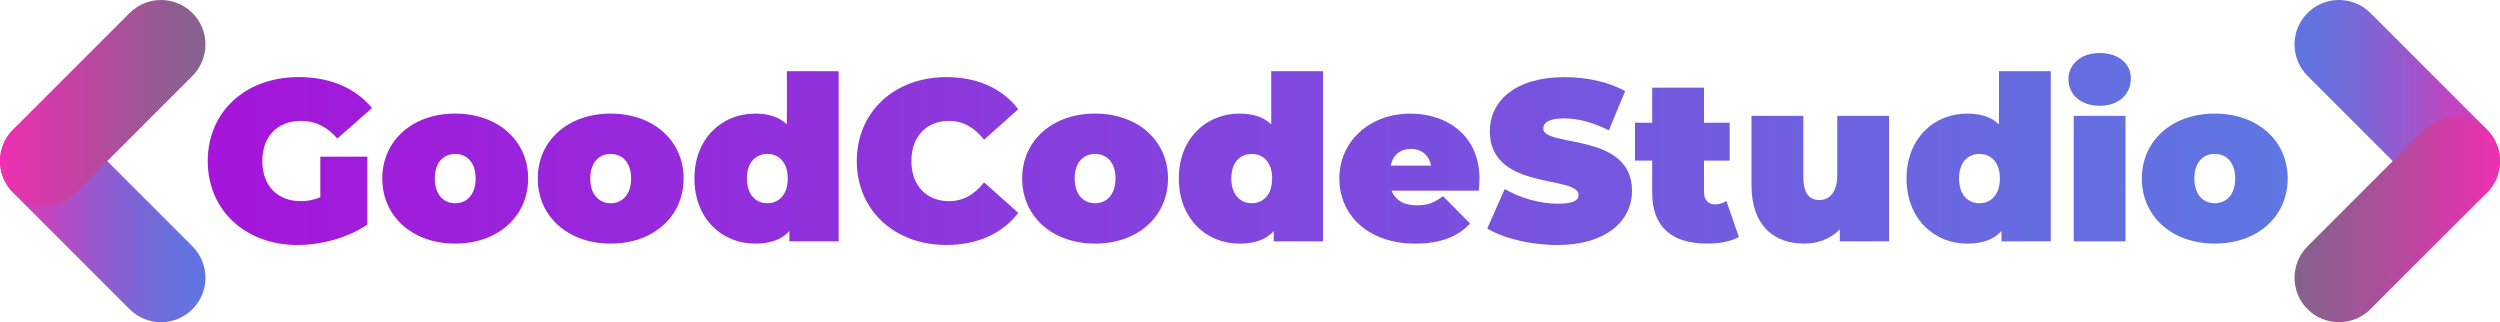 <?xml version="1.0" encoding="UTF-8"?>
<svg xmlns="http://www.w3.org/2000/svg" xmlns:xlink="http://www.w3.org/1999/xlink" id="Layer_2" data-name="Layer 2" viewBox="0 0 1099.46 141.69">
  <defs>
    <style>
      .cls-1 {
        fill: url(#linear-gradient-5);
      }

      .cls-2 {
        fill: url(#linear-gradient-4);
      }

      .cls-3 {
        fill: url(#linear-gradient-3);
      }

      .cls-4 {
        fill: url(#linear-gradient-2);
      }

      .cls-5 {
        fill: url(#linear-gradient);
      }
    </style>
    <linearGradient id="linear-gradient" x1="1009.1" y1="45.18" x2="1099.46" y2="45.18" gradientUnits="userSpaceOnUse">
      <stop offset="0" stop-color="#5f75e1"></stop>
      <stop offset=".13" stop-color="#6671de"></stop>
      <stop offset=".32" stop-color="#7a67d7"></stop>
      <stop offset=".55" stop-color="#9a57cd"></stop>
      <stop offset=".8" stop-color="#c742be"></stop>
      <stop offset="1" stop-color="#ef2fb1"></stop>
    </linearGradient>
    <linearGradient id="linear-gradient-2" x1="1009.1" y1="96.51" x2="1099.46" y2="96.51" gradientUnits="userSpaceOnUse">
      <stop offset="0" stop-color="#85628d"></stop>
      <stop offset=".28" stop-color="#9d5695"></stop>
      <stop offset=".84" stop-color="#db38aa"></stop>
      <stop offset="1" stop-color="#ef2fb1"></stop>
    </linearGradient>
    <linearGradient id="linear-gradient-3" x1="329.71" y1="-103.25" x2="420.07" y2="-103.25" gradientTransform="translate(420.07 -6.74) rotate(-180)" xlink:href="#linear-gradient"></linearGradient>
    <linearGradient id="linear-gradient-4" x1="329.71" y1="-51.92" x2="420.07" y2="-51.92" gradientTransform="translate(420.07 -6.74) rotate(-180)" gradientUnits="userSpaceOnUse">
      <stop offset="0" stop-color="#83638e"></stop>
      <stop offset=".27" stop-color="#9b5795"></stop>
      <stop offset=".82" stop-color="#d939aa"></stop>
      <stop offset="1" stop-color="#ef2fb1"></stop>
    </linearGradient>
    <linearGradient id="linear-gradient-5" x1="91.36" y1="65.53" x2="1006.1" y2="65.53" gradientUnits="userSpaceOnUse">
      <stop offset="0" stop-color="#a515da"></stop>
      <stop offset="1" stop-color="#5e77e1"></stop>
    </linearGradient>
  </defs>
  <g id="OBJECTS">
    <path class="cls-5" d="M1093.73,84.63h0c-7.63,7.63-20.01,7.63-27.65,0l-51.26-51.26c-7.63-7.63-7.63-20.01,0-27.65h0c7.63-7.63,20.01-7.63,27.65,0l51.26,51.26c7.63,7.63,7.63,20.01,0,27.65Z"></path>
    <path class="cls-4" d="M1093.73,57.06h0c7.63,7.63,7.63,20.01,0,27.65l-51.26,51.26c-7.63,7.63-20.01,7.63-27.65,0h0c-7.63-7.63-7.63-20.01,0-27.65l51.26-51.26c7.63-7.63,20.01-7.63,27.65,0Z"></path>
    <path class="cls-3" d="M5.73,57.06h0c7.63-7.63,20.01-7.63,27.65,0l51.26,51.26c7.63,7.63,7.63,20.01,0,27.65h0c-7.63,7.63-20.01,7.63-27.65,0L5.73,84.7c-7.63-7.63-7.63-20.01,0-27.65Z"></path>
    <path class="cls-2" d="M5.73,84.63h0c-7.63-7.63-7.63-20.01,0-27.65L56.99,5.73c7.63-7.63,20.01-7.63,27.65,0h0c7.63,7.63,7.63,20.01,0,27.65l-51.26,51.26c-7.63,7.63-20.01,7.63-27.65,0Z"></path>
    <path class="cls-1" d="M140.88,68.91h20.68v29.85c-8.57,5.85-20.37,8.98-30.76,8.98-22.79,0-39.44-15.23-39.44-36.92s16.64-36.92,39.94-36.92c13.92,0,25.11,4.84,32.28,13.62l-15.23,13.41c-4.44-5.14-9.58-7.77-15.83-7.77-10.49,0-17.15,6.76-17.15,17.65s6.66,17.65,16.84,17.65c2.92,0,5.75-.5,8.67-1.71v-17.85ZM168.12,78.49c0-16.74,13.41-28.54,32.07-28.54s32.07,11.8,32.07,28.54-13.31,28.64-32.07,28.64-32.07-11.9-32.07-28.64ZM209.17,78.49c0-7.16-3.93-10.79-8.98-10.79s-8.98,3.63-8.98,10.79,3.93,10.89,8.98,10.89,8.98-3.73,8.98-10.89ZM236.5,78.49c0-16.74,13.41-28.54,32.07-28.54s32.07,11.8,32.07,28.54-13.31,28.64-32.07,28.64-32.07-11.9-32.07-28.64ZM277.55,78.49c0-7.16-3.93-10.79-8.98-10.79s-8.98,3.63-8.98,10.79,3.93,10.89,8.98,10.89,8.98-3.73,8.98-10.89ZM368.84,31.29v74.84h-21.68v-4.54c-3.33,3.73-8.27,5.55-15.13,5.55-14.42,0-26.63-10.89-26.63-28.64s12.2-28.54,26.63-28.54c6.05,0,10.69,1.51,14.02,4.74v-23.4h22.79ZM346.44,78.49c0-7.16-3.93-10.79-8.98-10.79s-8.98,3.63-8.98,10.79,3.93,10.89,8.98,10.89,8.98-3.73,8.98-10.89ZM376.8,70.83c0-21.69,16.64-36.92,39.34-36.92,13.82,0,24.71,5.04,31.67,14.12l-15.03,13.41c-4.13-5.24-9.08-8.27-15.43-8.27-9.88,0-16.54,6.86-16.54,17.65s6.66,17.65,16.54,17.65c6.35,0,11.3-3.03,15.43-8.27l15.03,13.41c-6.96,9.08-17.85,14.12-31.67,14.12-22.69,0-39.34-15.23-39.34-36.92ZM449.53,78.49c0-16.74,13.41-28.54,32.07-28.54s32.07,11.8,32.07,28.54-13.31,28.64-32.07,28.64-32.07-11.9-32.07-28.64ZM490.58,78.49c0-7.16-3.93-10.79-8.98-10.79s-8.98,3.63-8.98,10.79,3.93,10.89,8.98,10.89,8.98-3.73,8.98-10.89ZM581.86,31.29v74.84h-21.68v-4.54c-3.33,3.73-8.27,5.55-15.13,5.55-14.42,0-26.63-10.89-26.63-28.64s12.2-28.54,26.63-28.54c6.05,0,10.69,1.51,14.02,4.74v-23.4h22.79ZM559.47,78.49c0-7.16-3.93-10.79-8.98-10.79s-8.98,3.63-8.98,10.79,3.93,10.89,8.98,10.89,8.98-3.73,8.98-10.89ZM650.35,83.84h-38.33c1.61,4.24,5.45,6.46,11.09,6.46,5.04,0,7.87-1.31,11.5-4.03l11.9,12c-5.35,5.85-13.11,8.88-24.11,8.88-20.27,0-33.38-12.2-33.38-28.64s13.41-28.54,31.27-28.54c16.34,0,30.36,9.88,30.36,28.54,0,1.61-.2,3.73-.3,5.35ZM611.62,72.84h17.75c-.91-4.64-4.24-7.36-8.88-7.36s-7.97,2.72-8.88,7.36ZM654.08,100.48l7.67-17.35c6.66,3.93,15.53,6.46,23.3,6.46,6.76,0,9.18-1.41,9.18-3.83,0-8.88-39.03-1.71-39.03-28.04,0-13.11,10.99-23.8,32.88-23.8,9.48,0,19.26,2.02,26.63,6.15l-7.16,17.25c-6.96-3.53-13.52-5.25-19.67-5.25-6.96,0-9.18,2.02-9.18,4.44,0,8.47,39.03,1.41,39.03,27.43,0,12.91-10.99,23.8-32.88,23.8-11.8,0-23.7-2.93-30.76-7.26ZM764.73,104.21c-3.53,2.02-8.67,2.92-14.02,2.92-15.23,0-24.11-7.16-24.11-22.39v-14.12h-7.56v-16.64h7.56v-15.43h22.79v15.43h11.3v16.64h-11.3v13.92c0,3.43,2.02,5.35,4.74,5.35,1.82,0,3.63-.5,5.14-1.51l5.45,15.83ZM830.79,50.96v55.17h-21.68v-5.25c-4.14,4.24-9.68,6.25-15.63,6.25-13.21,0-23.2-7.77-23.2-25.72v-30.46h22.79v26.53c0,7.87,2.72,10.49,7.16,10.49,3.93,0,7.77-2.92,7.77-11.09v-25.92h22.79ZM901.9,31.29v74.84h-21.68v-4.54c-3.33,3.73-8.27,5.55-15.13,5.55-14.42,0-26.63-10.89-26.63-28.64s12.2-28.54,26.63-28.54c6.05,0,10.69,1.51,14.02,4.74v-23.4h22.79ZM879.51,78.49c0-7.16-3.93-10.79-8.98-10.79s-8.98,3.63-8.98,10.79,3.93,10.89,8.98,10.89,8.98-3.73,8.98-10.89ZM909.67,34.92c0-6.56,5.35-11.6,13.72-11.6s13.72,4.64,13.72,11.2c0,6.96-5.35,12-13.72,12s-13.72-5.04-13.72-11.6ZM911.99,50.96h22.79v55.17h-22.79v-55.17ZM941.95,78.49c0-16.74,13.41-28.54,32.07-28.54s32.07,11.8,32.07,28.54-13.31,28.64-32.07,28.64-32.07-11.9-32.07-28.64ZM983,78.49c0-7.16-3.93-10.79-8.98-10.79s-8.98,3.63-8.98,10.79,3.93,10.89,8.98,10.89,8.98-3.73,8.98-10.89Z"></path>
  </g>
</svg>
